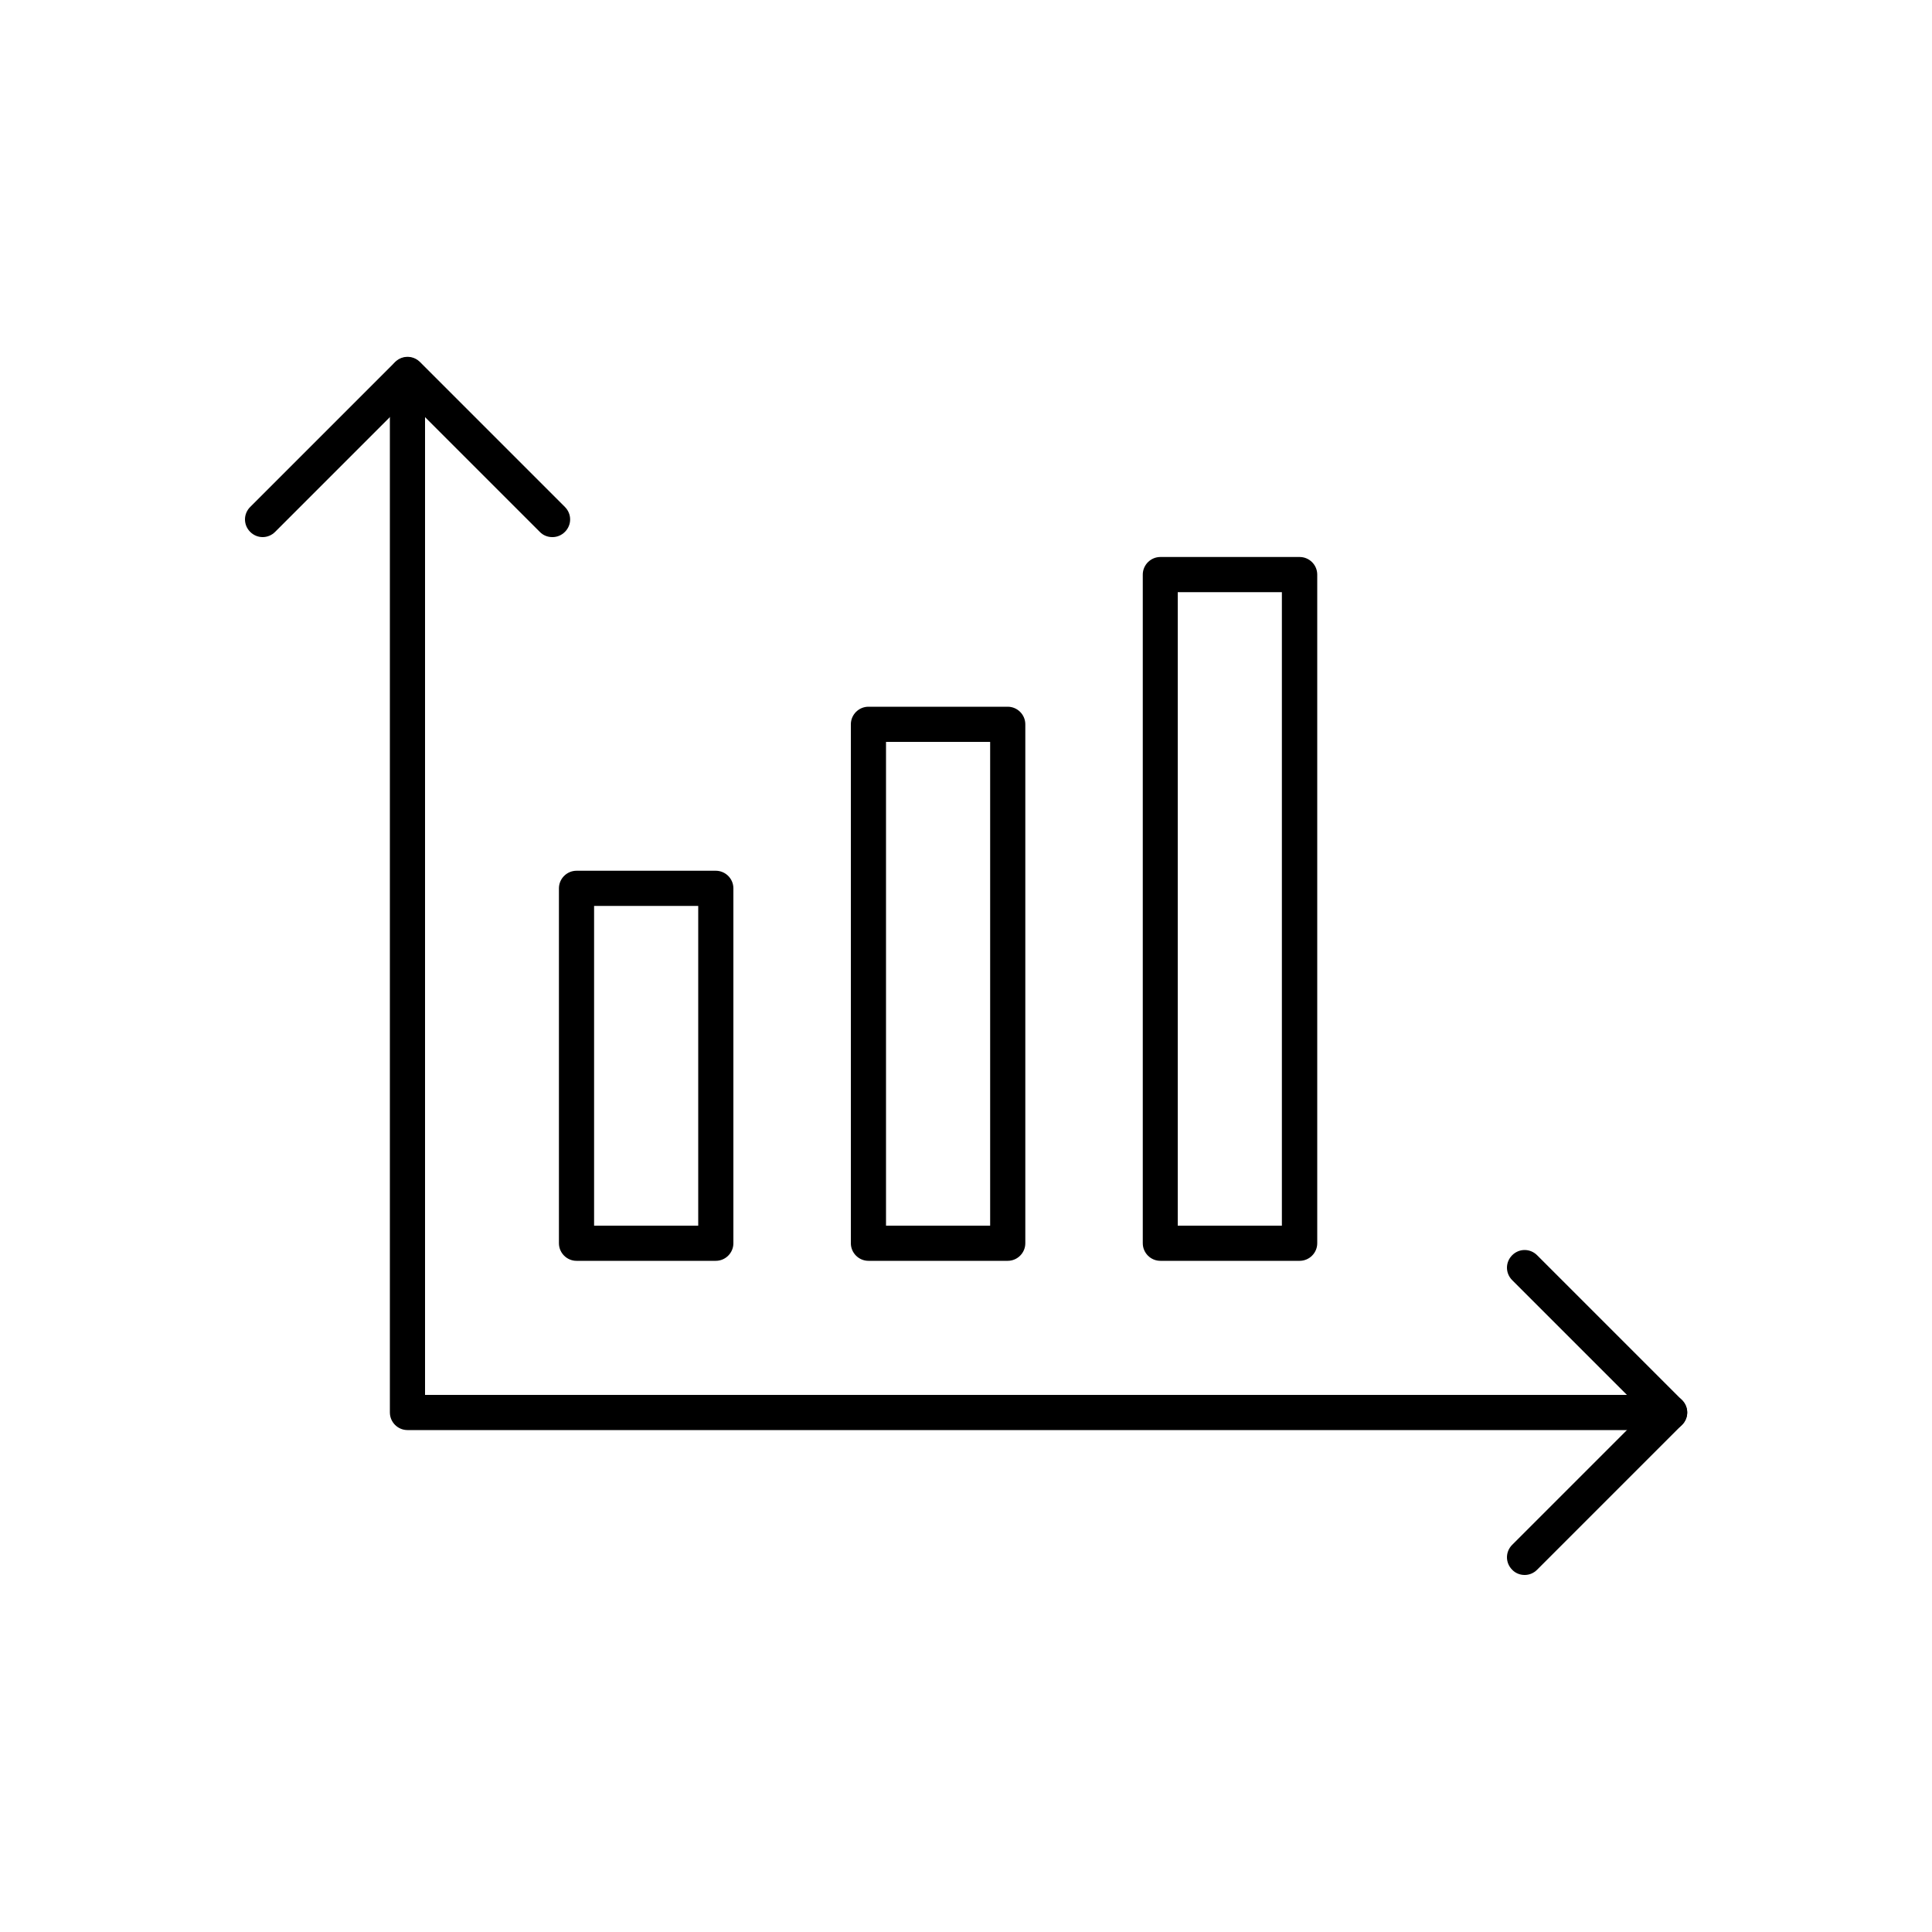 <?xml version="1.0" encoding="UTF-8"?>
<svg id="icons" xmlns="http://www.w3.org/2000/svg" viewBox="0 0 100 100">
  <path d="M86.41,74.02H21.09c-.5,0-.91-.41-.91-.91V19.4c0-.5.41-.91.91-.91s.91.41.91.91v52.8h64.42c.5,0,.91.41.91.91s-.41.91-.91.91Z"/>
  <path d="M28.58,27.8c-.23,0-.47-.09-.64-.27l-6.85-6.85-6.85,6.85c-.36.36-.93.36-1.29,0s-.36-.93,0-1.29l7.5-7.5c.36-.36.93-.36,1.29,0l7.5,7.5c.36.36.36.93,0,1.29-.18.18-.41.27-.64.27Z"/>
  <path d="M78.91,81.52c-.23,0-.47-.09-.64-.27-.36-.36-.36-.93,0-1.29l6.85-6.85-6.85-6.85c-.36-.36-.36-.93,0-1.29.36-.36.93-.36,1.29,0l7.5,7.5c.17.17.27.4.27.64s-.1.47-.27.64l-7.5,7.5c-.18.18-.41.27-.64.27Z"/>
  <path d="M37.05,65.26h-7.21c-.5,0-.91-.41-.91-.91v-18.37c0-.5.41-.91.91-.91h7.21c.5,0,.91.41.91.91v18.37c0,.5-.41.91-.91.91ZM30.75,63.44h5.39v-16.55h-5.39v16.55Z"/>
  <path d="M52.16,65.26h-7.21c-.5,0-.91-.41-.91-.91v-26.86c0-.5.41-.91.91-.91h7.21c.5,0,.91.41.91.91v26.86c0,.5-.41.91-.91.91ZM45.86,63.44h5.39v-25.04h-5.39v25.04Z"/>
  <path d="M67.27,65.26h-7.21c-.5,0-.91-.41-.91-.91V29.74c0-.5.41-.91.91-.91h7.21c.5,0,.91.41.91.91v34.61c0,.5-.41.91-.91.91ZM60.96,63.44h5.39V30.65h-5.39v32.79Z"/>
</svg>